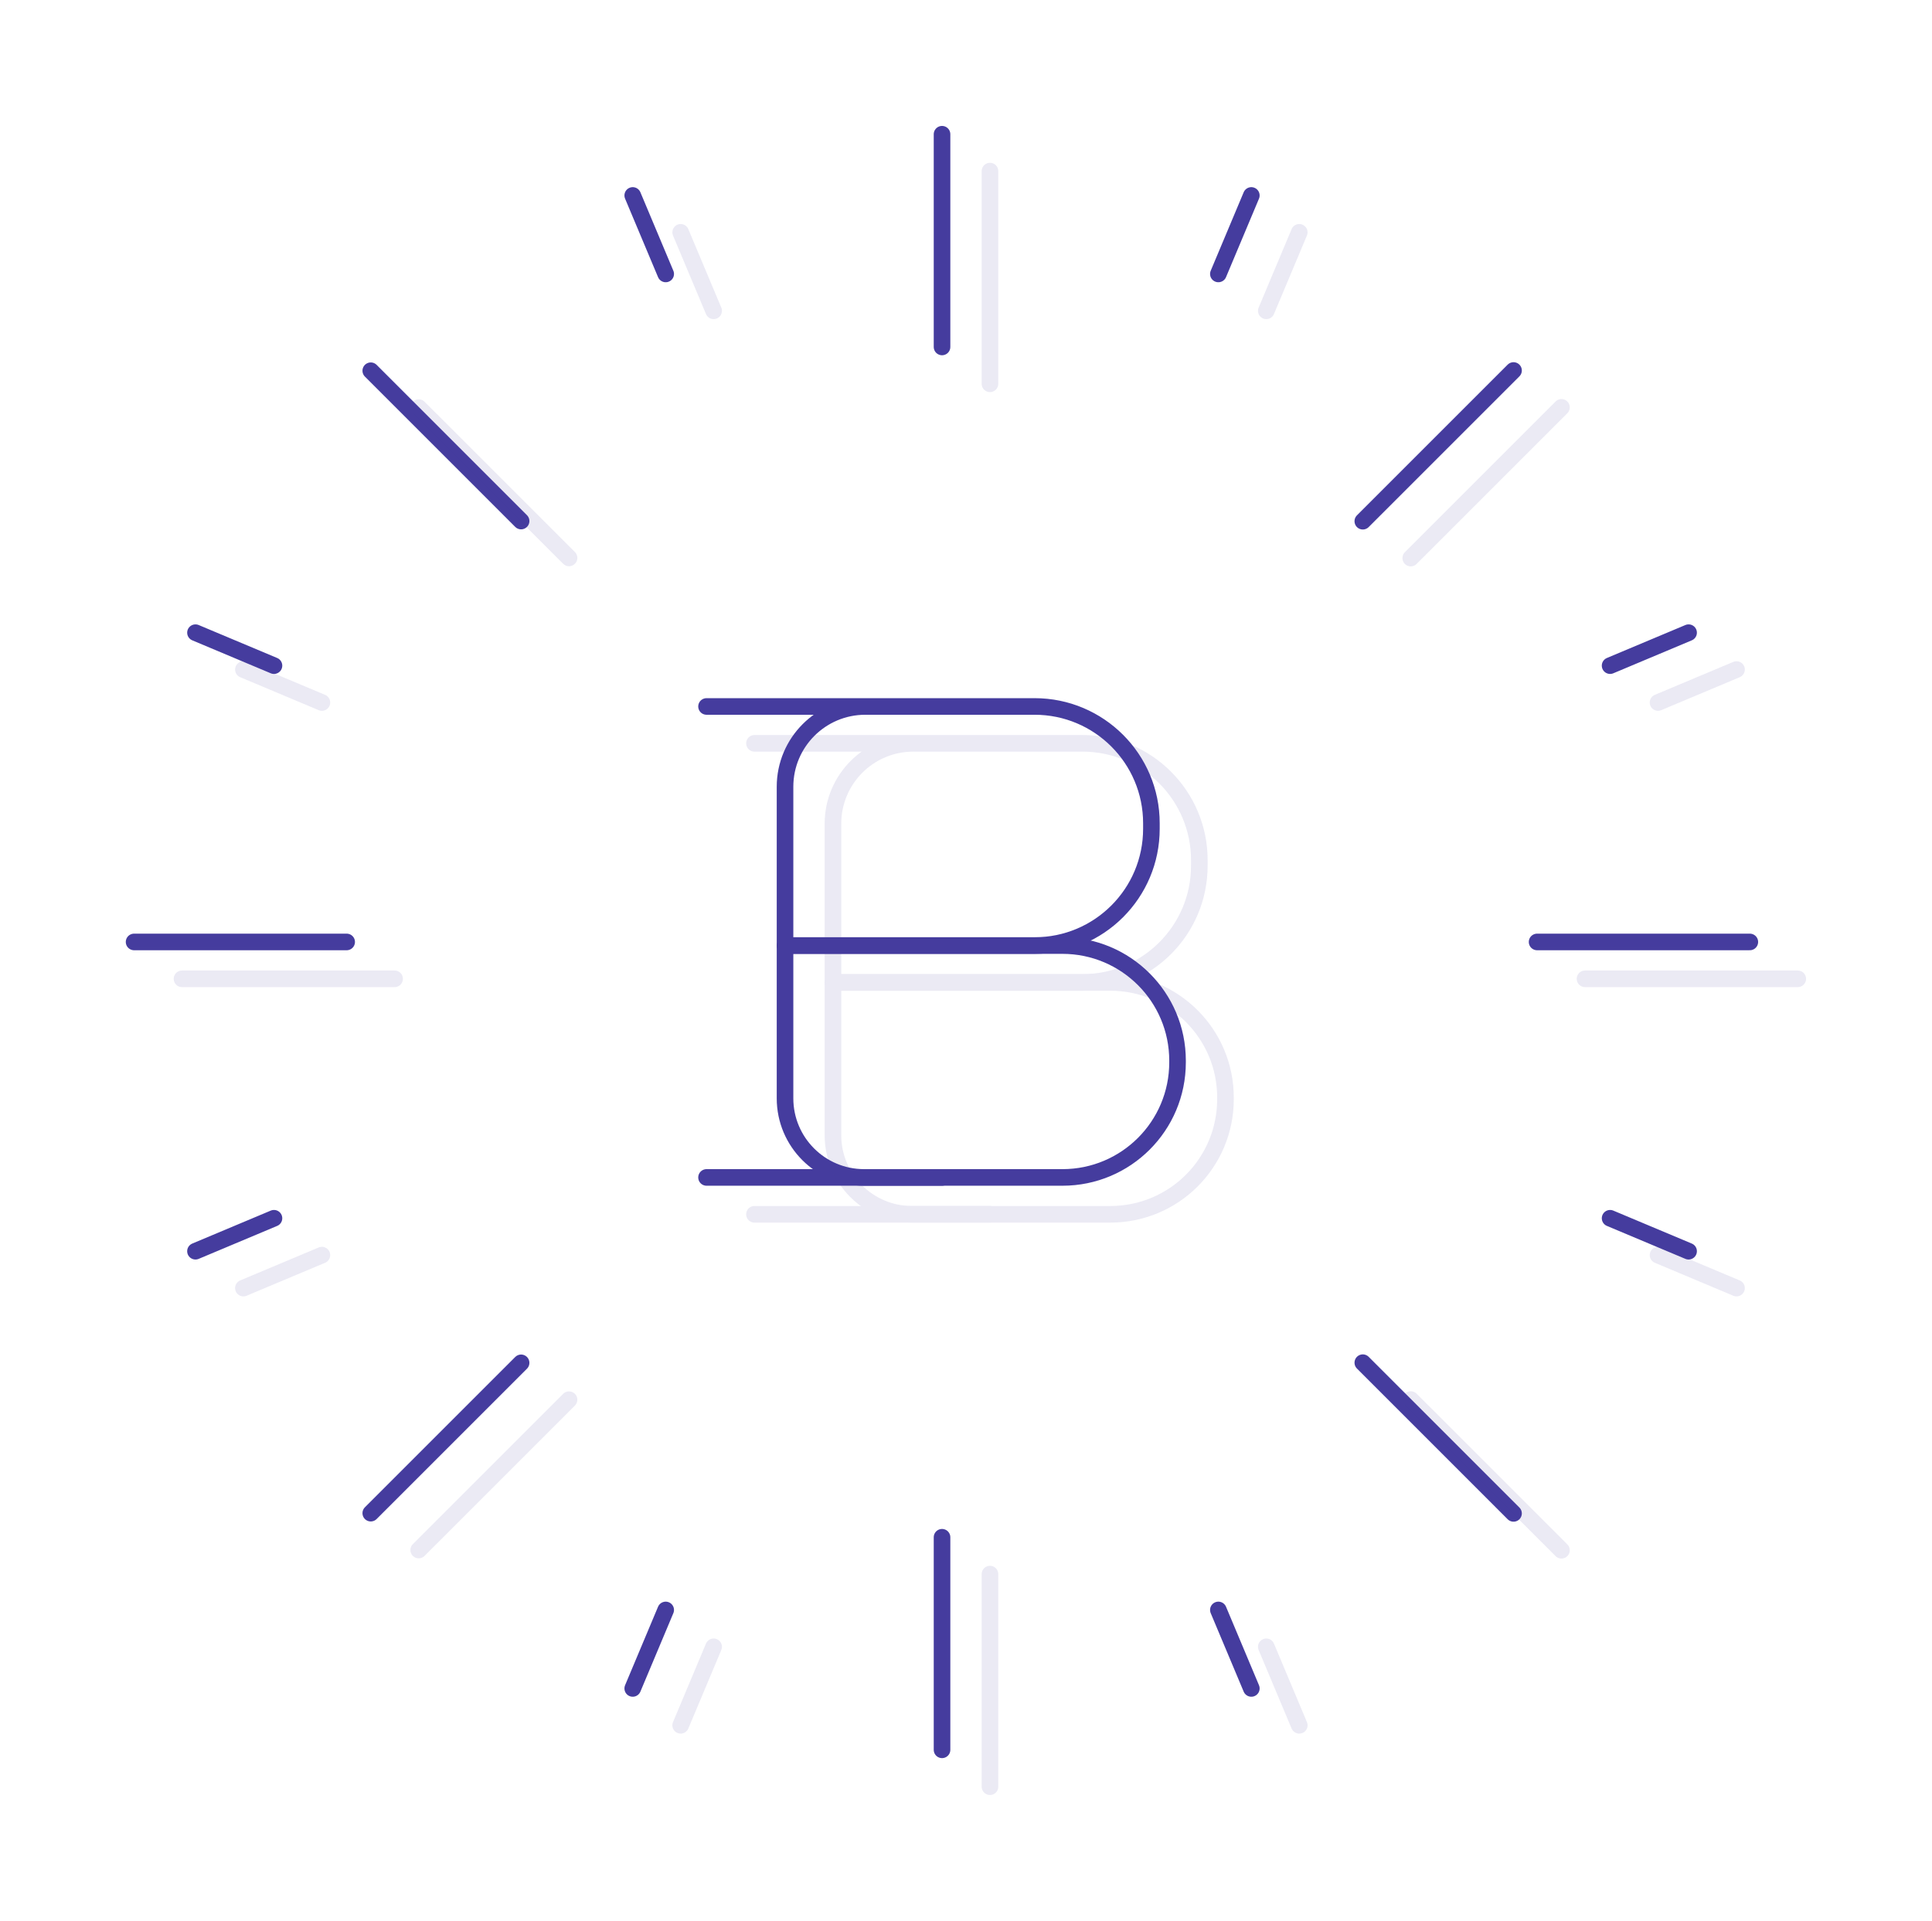 <svg width="524" height="521" viewBox="0 0 524 521" xmlns="http://www.w3.org/2000/svg">
    <g fill="none" fill-rule="evenodd">
        <path d="M0 0h511v511H0z"/>
        <path d="M288.161 319.375h-53.804c-11.838 0-21.44-9.603-21.44-21.462v-41.434h75.244c17.225 0 31.214 13.968 31.214 31.214v.468c0 17.247-13.967 31.214-31.214 31.214h0z" stroke="#453C9E" stroke-width="4.5" stroke-linecap="round" stroke-linejoin="round"/>
        <path d="M280.603 256.48h-67.686v-43.074c0-12.03 9.751-21.781 21.781-21.781h45.905c17.502 0 31.682 14.18 31.682 31.682v1.47c.021 17.522-14.18 31.702-31.682 31.702h0zM255.5 191.625h-63.875M255.5 319.375h-63.875M339.389 457.984l-8.942-21.292M171.611 53.016l8.942 21.292M457.984 339.389l-21.292-8.942M53.016 171.611l21.292 8.942M457.984 171.611l-21.292 8.942M53.016 339.389l21.292-8.942M339.389 53.016l-8.942 21.292M171.611 457.984l8.942-21.292M255.5 474.634v-57.658 57.658zM255.5 36.409v57.7M100.56 410.44l40.774-40.774-40.773 40.773zM410.503 100.497l-40.88 40.88M36.366 255.5h57.658-57.658zM474.591 255.5h-57.7M100.56 100.56l40.774 40.774-40.773-40.773zM410.503 410.503l-40.88-40.88" stroke="#453C9E" stroke-width="4.5" stroke-linecap="round" stroke-linejoin="round"/>
        <g opacity=".11">
            <path d="M13 10h511v511H13z"/>
            <path d="M301.161 329.375h-53.804c-11.838 0-21.44-9.603-21.44-21.462v-41.434h75.244c17.225 0 31.214 13.968 31.214 31.214v.468c0 17.247-13.967 31.214-31.214 31.214h0z" stroke="#453C9E" stroke-width="4.5" stroke-linecap="round" stroke-linejoin="round"/>
            <path d="M293.603 266.48h-67.686v-43.074c0-12.03 9.751-21.781 21.781-21.781h45.905c17.502 0 31.682 14.18 31.682 31.682v1.47c.021 17.522-14.18 31.702-31.682 31.702h0zM268.5 201.625h-63.875M268.5 329.375h-63.875M352.389 467.984l-8.942-21.292M184.611 63.016l8.942 21.292M470.984 349.389l-21.292-8.942M66.016 181.611l21.292 8.942M470.984 181.611l-21.292 8.942M66.016 349.389l21.292-8.942M352.389 63.016l-8.942 21.292M184.611 467.984l8.942-21.292M268.5 484.634v-57.658 57.658zM268.5 46.409v57.7M113.56 420.44l40.774-40.774-40.773 40.773zM423.503 110.497l-40.88 40.88M49.366 265.5h57.658-57.658zM487.591 265.5h-57.7M113.56 110.56l40.774 40.774-40.773-40.773zM423.503 420.503l-40.88-40.88" stroke="#453C9E" stroke-width="4.5" stroke-linecap="round" stroke-linejoin="round"/>
        </g>
    </g>
</svg>
